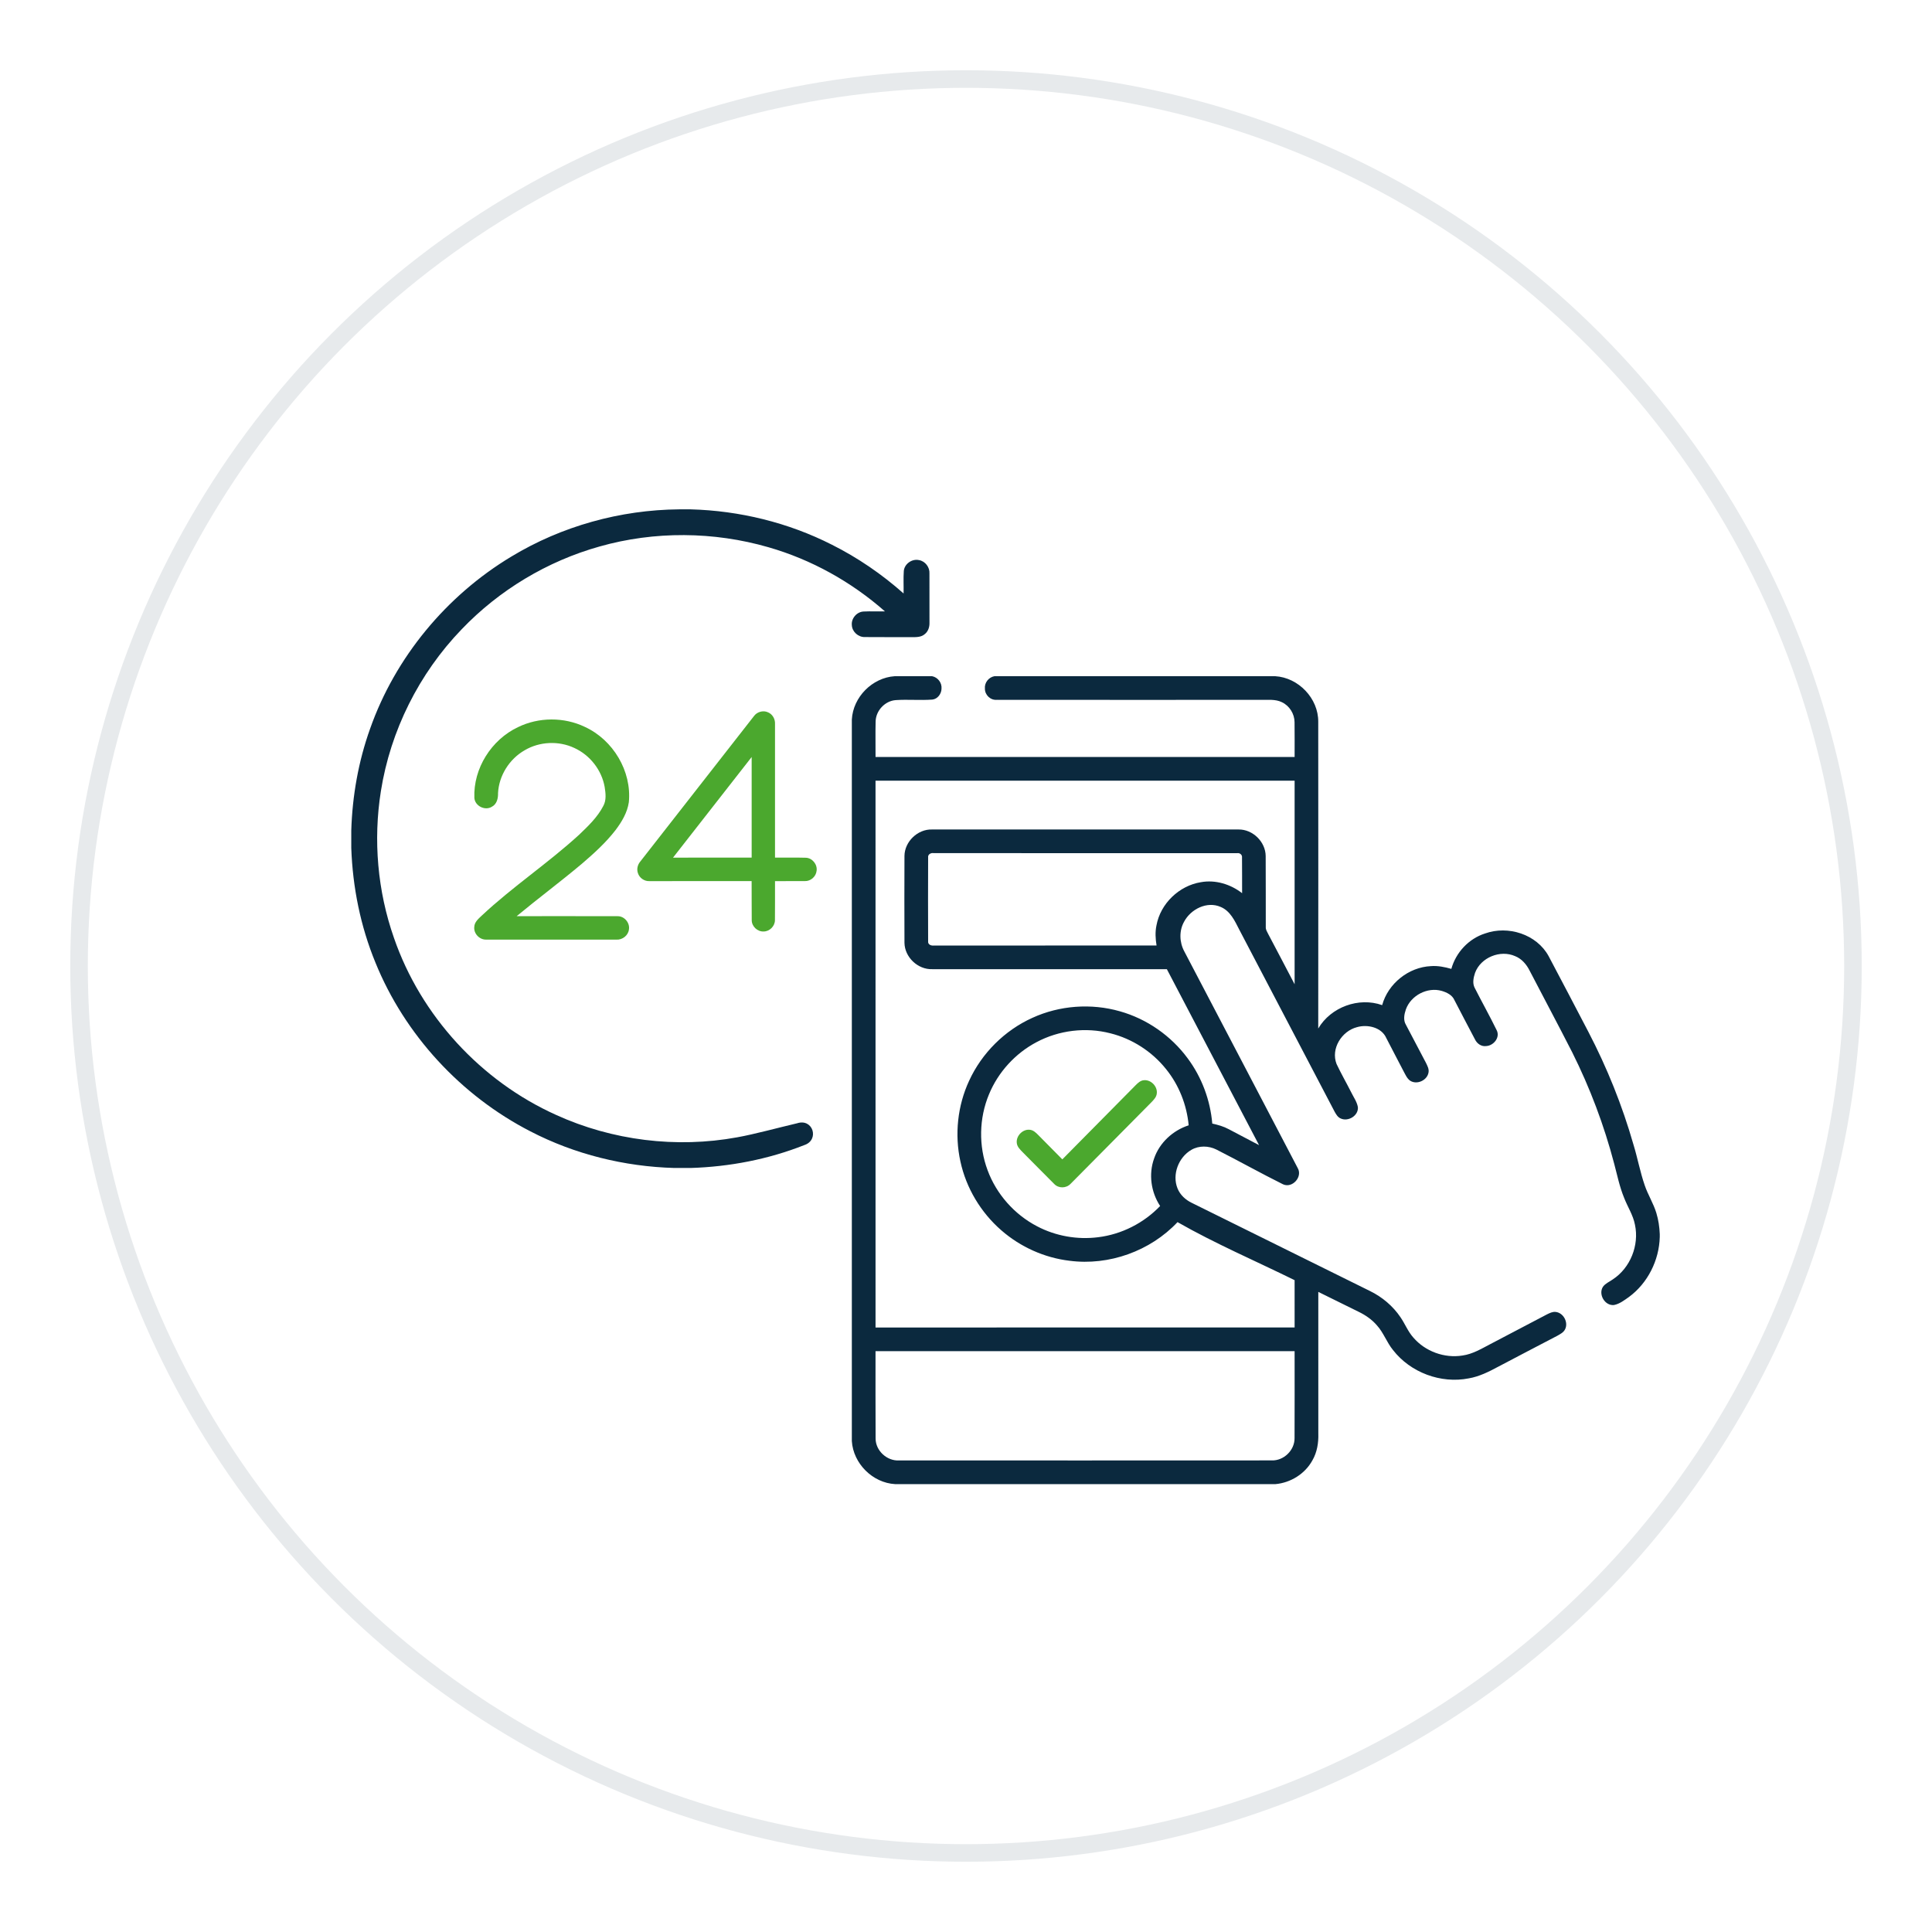 <?xml version="1.0" encoding="UTF-8"?>
<svg width="220px" height="220px" viewBox="0 0 220 220" version="1.1" xmlns="http://www.w3.org/2000/svg" xmlns:xlink="http://www.w3.org/1999/xlink">
    <!-- Generator: Sketch 52.6 (67491) - http://www.bohemiancoding.com/sketch -->
    <title>Circle 4</title>
    <desc>Created with Sketch.</desc>
    <g id="Circle-4" stroke="none" stroke-width="1" fill="none" fill-rule="evenodd">
        <g transform="translate(10, 10)">
            <circle id="Oval" stroke-opacity="0.1" stroke="#0B293E" stroke-width="2" cx="100" cy="100" r="101"></circle>
            <g id="booking" transform="translate(87, 67)">
                <path d="M4.888,0 L9.139,0 C9.798,0.129 10.273,0.755 10.212,1.423 C10.201,2.009 9.768,2.602 9.16,2.663 C7.777,2.765 6.386,2.629 5.003,2.722 C3.761,2.81 2.717,3.942 2.708,5.184 C2.674,6.521 2.708,7.861 2.699,9.2 C18.605,9.2 34.513,9.202 50.42,9.198 C50.413,7.878 50.436,6.557 50.413,5.238 C50.408,4.287 49.836,3.369 48.976,2.963 C48.219,2.587 47.346,2.715 46.532,2.694 C36.523,2.694 26.515,2.703 16.508,2.69 C15.787,2.755 15.146,2.135 15.153,1.42 C15.088,0.746 15.575,0.12 16.237,0 L48.205,0 C50.857,0.153 53.135,2.528 53.11,5.195 C53.119,16.837 53.121,28.479 53.11,40.119 C54.542,37.679 57.719,36.511 60.389,37.456 C61.065,34.996 63.394,33.133 65.942,33.014 C66.729,32.953 67.512,33.113 68.267,33.328 C68.786,31.456 70.249,29.887 72.105,29.296 C74.728,28.356 77.988,29.384 79.346,31.88 C80.87,34.739 82.358,37.616 83.864,40.484 C85.998,44.58 87.732,48.888 89.003,53.329 C89.474,54.864 89.761,56.451 90.286,57.971 C90.652,59.054 91.281,60.03 91.612,61.128 C91.849,61.904 91.966,62.715 92,63.527 L92,63.861 C91.93,66.515 90.629,69.119 88.484,70.694 C87.959,71.061 87.429,71.478 86.789,71.605 C85.75,71.717 84.974,70.385 85.533,69.523 C85.813,69.137 86.279,68.957 86.656,68.684 C88.651,67.376 89.673,64.797 89.177,62.47 C88.972,61.374 88.338,60.434 87.944,59.406 C87.425,58.152 87.156,56.817 86.809,55.511 C85.659,51.135 84.056,46.877 82.031,42.83 C80.442,39.711 78.788,36.626 77.176,33.519 C76.824,32.816 76.281,32.18 75.539,31.882 C73.841,31.12 71.613,32.026 70.966,33.781 C70.793,34.311 70.653,34.929 70.91,35.456 C71.733,37.08 72.628,38.671 73.427,40.307 C73.853,41.132 73.081,42.077 72.229,42.117 C71.677,42.196 71.178,41.831 70.953,41.348 C70.166,39.864 69.394,38.374 68.617,36.884 C68.366,36.297 67.749,36.008 67.173,35.835 C65.543,35.368 63.667,36.345 63.092,37.936 C62.9,38.496 62.767,39.163 63.099,39.7 C63.865,41.139 64.614,42.588 65.377,44.029 C65.536,44.363 65.735,44.715 65.672,45.1 C65.541,46.023 64.328,46.575 63.554,46.047 C63.201,45.781 63.031,45.355 62.824,44.981 C62.177,43.718 61.503,42.469 60.86,41.206 C60.323,39.977 58.715,39.617 57.523,39.964 C55.782,40.412 54.519,42.417 55.195,44.156 C55.709,45.245 56.312,46.293 56.857,47.369 C57.126,47.923 57.507,48.444 57.624,49.06 C57.716,50.045 56.505,50.773 55.646,50.352 C55.326,50.21 55.146,49.89 54.981,49.601 C51.362,42.683 47.734,35.769 44.113,28.851 C43.608,27.862 43.096,26.732 42.004,26.276 C40.446,25.587 38.591,26.524 37.833,27.959 C37.255,28.991 37.298,30.294 37.853,31.327 C42.148,39.553 46.474,47.763 50.764,55.992 C51.371,57 50.162,58.35 49.098,57.858 C46.544,56.587 44.054,55.189 41.511,53.899 C40.629,53.459 39.529,53.432 38.667,53.933 C37.204,54.774 36.444,56.744 37.087,58.327 C37.379,59.06 37.99,59.62 38.689,59.962 C45.459,63.316 52.235,66.662 59.008,70.013 C60.395,70.693 61.617,71.72 62.481,73.003 C62.995,73.753 63.324,74.622 63.935,75.305 C65.288,76.888 67.482,77.691 69.537,77.355 C70.673,77.197 71.668,76.599 72.667,76.076 C74.825,74.94 76.991,73.816 79.147,72.675 C79.458,72.524 79.79,72.349 80.15,72.392 C81.035,72.491 81.619,73.582 81.217,74.374 C81.035,74.736 80.658,74.922 80.324,75.111 C78.08,76.274 75.846,77.454 73.607,78.628 C72.545,79.199 71.449,79.752 70.249,79.957 C67.07,80.586 63.606,79.291 61.622,76.728 C60.909,75.859 60.551,74.755 59.791,73.92 C59.227,73.264 58.506,72.763 57.732,72.387 C56.194,71.629 54.656,70.869 53.117,70.11 C53.117,75.489 53.114,80.867 53.119,86.243 C53.152,87.296 52.979,88.376 52.444,89.296 C51.606,90.83 49.968,91.845 48.237,92 L4.932,92 C2.368,91.858 0.164,89.66 0,87.102 L0,4.938 C0.137,2.375 2.329,0.167 4.888,0 Z M2.697,11.895 C2.695,32.651 2.695,53.407 2.699,74.164 C18.605,74.162 34.513,74.164 50.42,74.162 C50.42,72.366 50.424,70.57 50.419,68.774 C45.969,66.583 41.398,64.628 37.087,62.166 C33.983,65.462 29.285,67.151 24.791,66.565 C21.936,66.226 19.2,64.997 17.034,63.108 C14.693,61.078 13.018,58.287 12.363,55.256 C11.687,52.192 12.034,48.909 13.358,46.063 C14.803,42.917 17.408,40.325 20.563,38.902 C23.656,37.486 27.253,37.224 30.524,38.158 C33.596,39.023 36.351,40.945 38.243,43.515 C39.847,45.668 40.816,48.275 41.044,50.949 C41.695,51.083 42.342,51.27 42.929,51.588 C44.076,52.194 45.222,52.796 46.37,53.398 C42.87,46.721 39.371,40.042 35.873,33.364 C26.966,33.359 18.057,33.364 9.15,33.361 C7.516,33.418 6.018,31.997 5.993,30.362 C5.98,27.063 5.978,23.764 5.993,20.466 C6.009,18.833 7.502,17.401 9.135,17.455 C20.768,17.453 32.401,17.453 44.034,17.455 C45.655,17.43 47.112,18.86 47.125,20.479 C47.148,23.178 47.123,25.877 47.136,28.576 C47.121,28.858 47.285,29.097 47.403,29.338 C48.419,31.246 49.412,33.167 50.42,35.08 C50.422,27.352 50.42,19.624 50.42,11.897 C34.513,11.894 18.605,11.895 2.697,11.895 Z M8.688,20.644 C8.675,23.823 8.674,27.005 8.688,30.184 C8.645,30.563 9.033,30.712 9.349,30.669 C17.798,30.664 26.249,30.667 34.699,30.667 C34.574,29.909 34.529,29.131 34.689,28.374 C35.14,25.898 37.265,23.857 39.741,23.458 C41.398,23.155 43.127,23.683 44.44,24.709 C44.428,23.354 44.453,21.997 44.43,20.642 C44.471,20.326 44.164,20.096 43.871,20.152 C32.358,20.145 20.844,20.152 9.331,20.148 C9.017,20.089 8.638,20.278 8.688,20.644 Z M21.025,41.675 C18.61,42.953 16.659,45.087 15.618,47.615 C14.481,50.336 14.424,53.486 15.455,56.246 C16.459,58.977 18.517,61.299 21.097,62.641 C23.216,63.755 25.679,64.188 28.053,63.884 C30.721,63.557 33.249,62.271 35.106,60.33 C34.065,58.752 33.774,56.695 34.423,54.911 C35.037,53.119 36.566,51.719 38.356,51.141 C38.14,48.819 37.253,46.561 35.785,44.746 C34.189,42.746 31.929,41.285 29.445,40.665 C26.642,39.939 23.577,40.313 21.025,41.675 Z M2.697,76.86 C2.703,80.173 2.683,83.486 2.706,86.8 C2.703,88.194 4,89.382 5.383,89.303 C19.528,89.305 33.672,89.31 47.815,89.299 C49.188,89.346 50.429,88.139 50.413,86.762 C50.429,83.461 50.419,80.16 50.419,76.858 C34.513,76.86 18.605,76.858 2.697,76.86 Z" id="Shape" fill="#0B293E" fill-rule="nonzero"></path>
                <path d="M32.331,46.561 C32.586,46.306 32.874,46.036 33.253,46.006 C34.047,45.925 34.812,46.689 34.728,47.497 C34.697,47.922 34.381,48.233 34.105,48.523 C31.035,51.607 27.991,54.719 24.916,57.797 C24.424,58.324 23.549,58.347 23.046,57.822 C21.837,56.63 20.66,55.404 19.456,54.208 C19.164,53.906 18.816,53.585 18.781,53.136 C18.698,52.306 19.515,51.513 20.334,51.658 C20.695,51.718 20.966,51.986 21.217,52.236 C22.131,53.166 23.051,54.092 23.968,55.019 C26.757,52.202 29.547,49.385 32.331,46.561 Z" id="Path" fill="#4BA82E"></path>
            </g>
            <g id="open-24-hours" transform="translate(30, 48)" fill="#0B293E">
                <path d="M37.336,0 L38.644,0 C44.216,0.151 49.758,1.504 54.725,4.025 C57.679,5.506 60.425,7.39 62.893,9.579 C62.912,8.729 62.858,7.878 62.917,7.03 C62.981,6.215 63.849,5.602 64.646,5.779 C65.362,5.899 65.884,6.599 65.838,7.312 C65.844,9.176 65.839,11.039 65.841,12.902 C65.86,13.396 65.694,13.916 65.285,14.224 C64.874,14.575 64.303,14.553 63.796,14.555 C62.025,14.539 60.256,14.566 58.485,14.543 C57.732,14.566 57.037,13.942 57,13.192 C56.919,12.422 57.561,11.665 58.344,11.634 C59.151,11.593 59.961,11.637 60.77,11.619 C56.954,8.259 52.402,5.72 47.502,4.314 C41.269,2.514 34.525,2.459 28.278,4.229 C22.315,5.899 16.829,9.201 12.562,13.667 C7.714,18.694 4.458,25.213 3.371,32.095 C2.487,37.673 2.988,43.465 4.86,48.798 C7.911,57.647 14.754,65.104 23.324,68.958 C29.721,71.873 37.022,72.776 43.942,71.508 C45.932,71.152 48.611,70.414 50.773,69.908 C52.589,69.321 53.336,71.821 51.586,72.393 C47.471,74.021 43.064,74.864 38.644,75 L36.796,75 C31.108,74.842 25.447,73.446 20.395,70.828 C12.481,66.76 6.089,59.829 2.752,51.611 C1.047,47.47 0.156,43.021 0,38.555 L0,36.577 C0.119,32.635 0.812,28.705 2.141,24.987 C5.005,16.859 10.824,9.828 18.23,5.377 C23.954,1.912 30.637,0.057 37.336,0 Z" id="Path"></path>
            </g>
            <g id="open-24-hours" transform="translate(44, 71)" fill="#4BA82E">
                <path d="M4.985,1.801 C7.345,0.648 10.229,0.637 12.598,1.772 C15.818,3.254 17.95,6.815 17.607,10.346 C17.436,11.533 16.799,12.59 16.087,13.533 C14.984,14.956 13.643,16.172 12.28,17.34 C9.844,19.392 7.286,21.293 4.835,23.325 C8.66,23.326 12.485,23.318 16.311,23.329 C17.087,23.306 17.741,24.072 17.619,24.829 C17.546,25.518 16.877,26.04 16.19,25.997 C11.253,25.999 6.316,26.004 1.38,25.995 C0.614,26.028 -0.073,25.32 0.006,24.558 C0.024,23.987 0.496,23.609 0.875,23.246 C4.377,19.966 8.401,17.297 11.94,14.058 C12.971,13.071 14.037,12.06 14.697,10.778 C15.066,10.115 14.967,9.331 14.854,8.615 C14.517,6.689 13.178,4.977 11.391,4.168 C9.617,3.335 7.439,3.434 5.751,4.43 C4.008,5.422 2.812,7.315 2.712,9.316 C2.731,9.901 2.579,10.57 2.013,10.863 C1.231,11.356 0.076,10.777 0.017,9.857 C-0.116,6.506 1.954,3.232 4.985,1.801 Z" id="Path"></path>
                <path d="M31.847,0.552 C32.203,0.051 32.913,-0.149 33.47,0.12 C33.972,0.336 34.279,0.884 34.252,1.427 C34.252,6.504 34.252,11.581 34.252,16.659 C35.422,16.671 36.593,16.637 37.762,16.672 C38.496,16.695 39.095,17.431 38.987,18.16 C38.922,18.825 38.3,19.363 37.639,19.332 C36.51,19.341 35.382,19.331 34.252,19.336 C34.244,20.816 34.264,22.297 34.244,23.777 C34.244,24.462 33.64,25.067 32.961,25.07 C32.255,25.108 31.596,24.49 31.601,23.776 C31.579,22.295 31.605,20.815 31.589,19.333 C27.707,19.336 23.827,19.335 19.945,19.335 C19.367,19.363 18.805,18.969 18.637,18.411 C18.484,17.966 18.608,17.463 18.906,17.11 C23.221,11.591 27.532,6.07 31.847,0.552 Z M22.639,16.66 C25.623,16.656 28.608,16.66 31.593,16.657 C31.593,12.84 31.594,9.022 31.593,5.203 C28.607,9.022 25.625,12.842 22.639,16.66 Z" id="Shape" fill-rule="nonzero"></path>
            </g>
        </g>
    </g>
</svg>